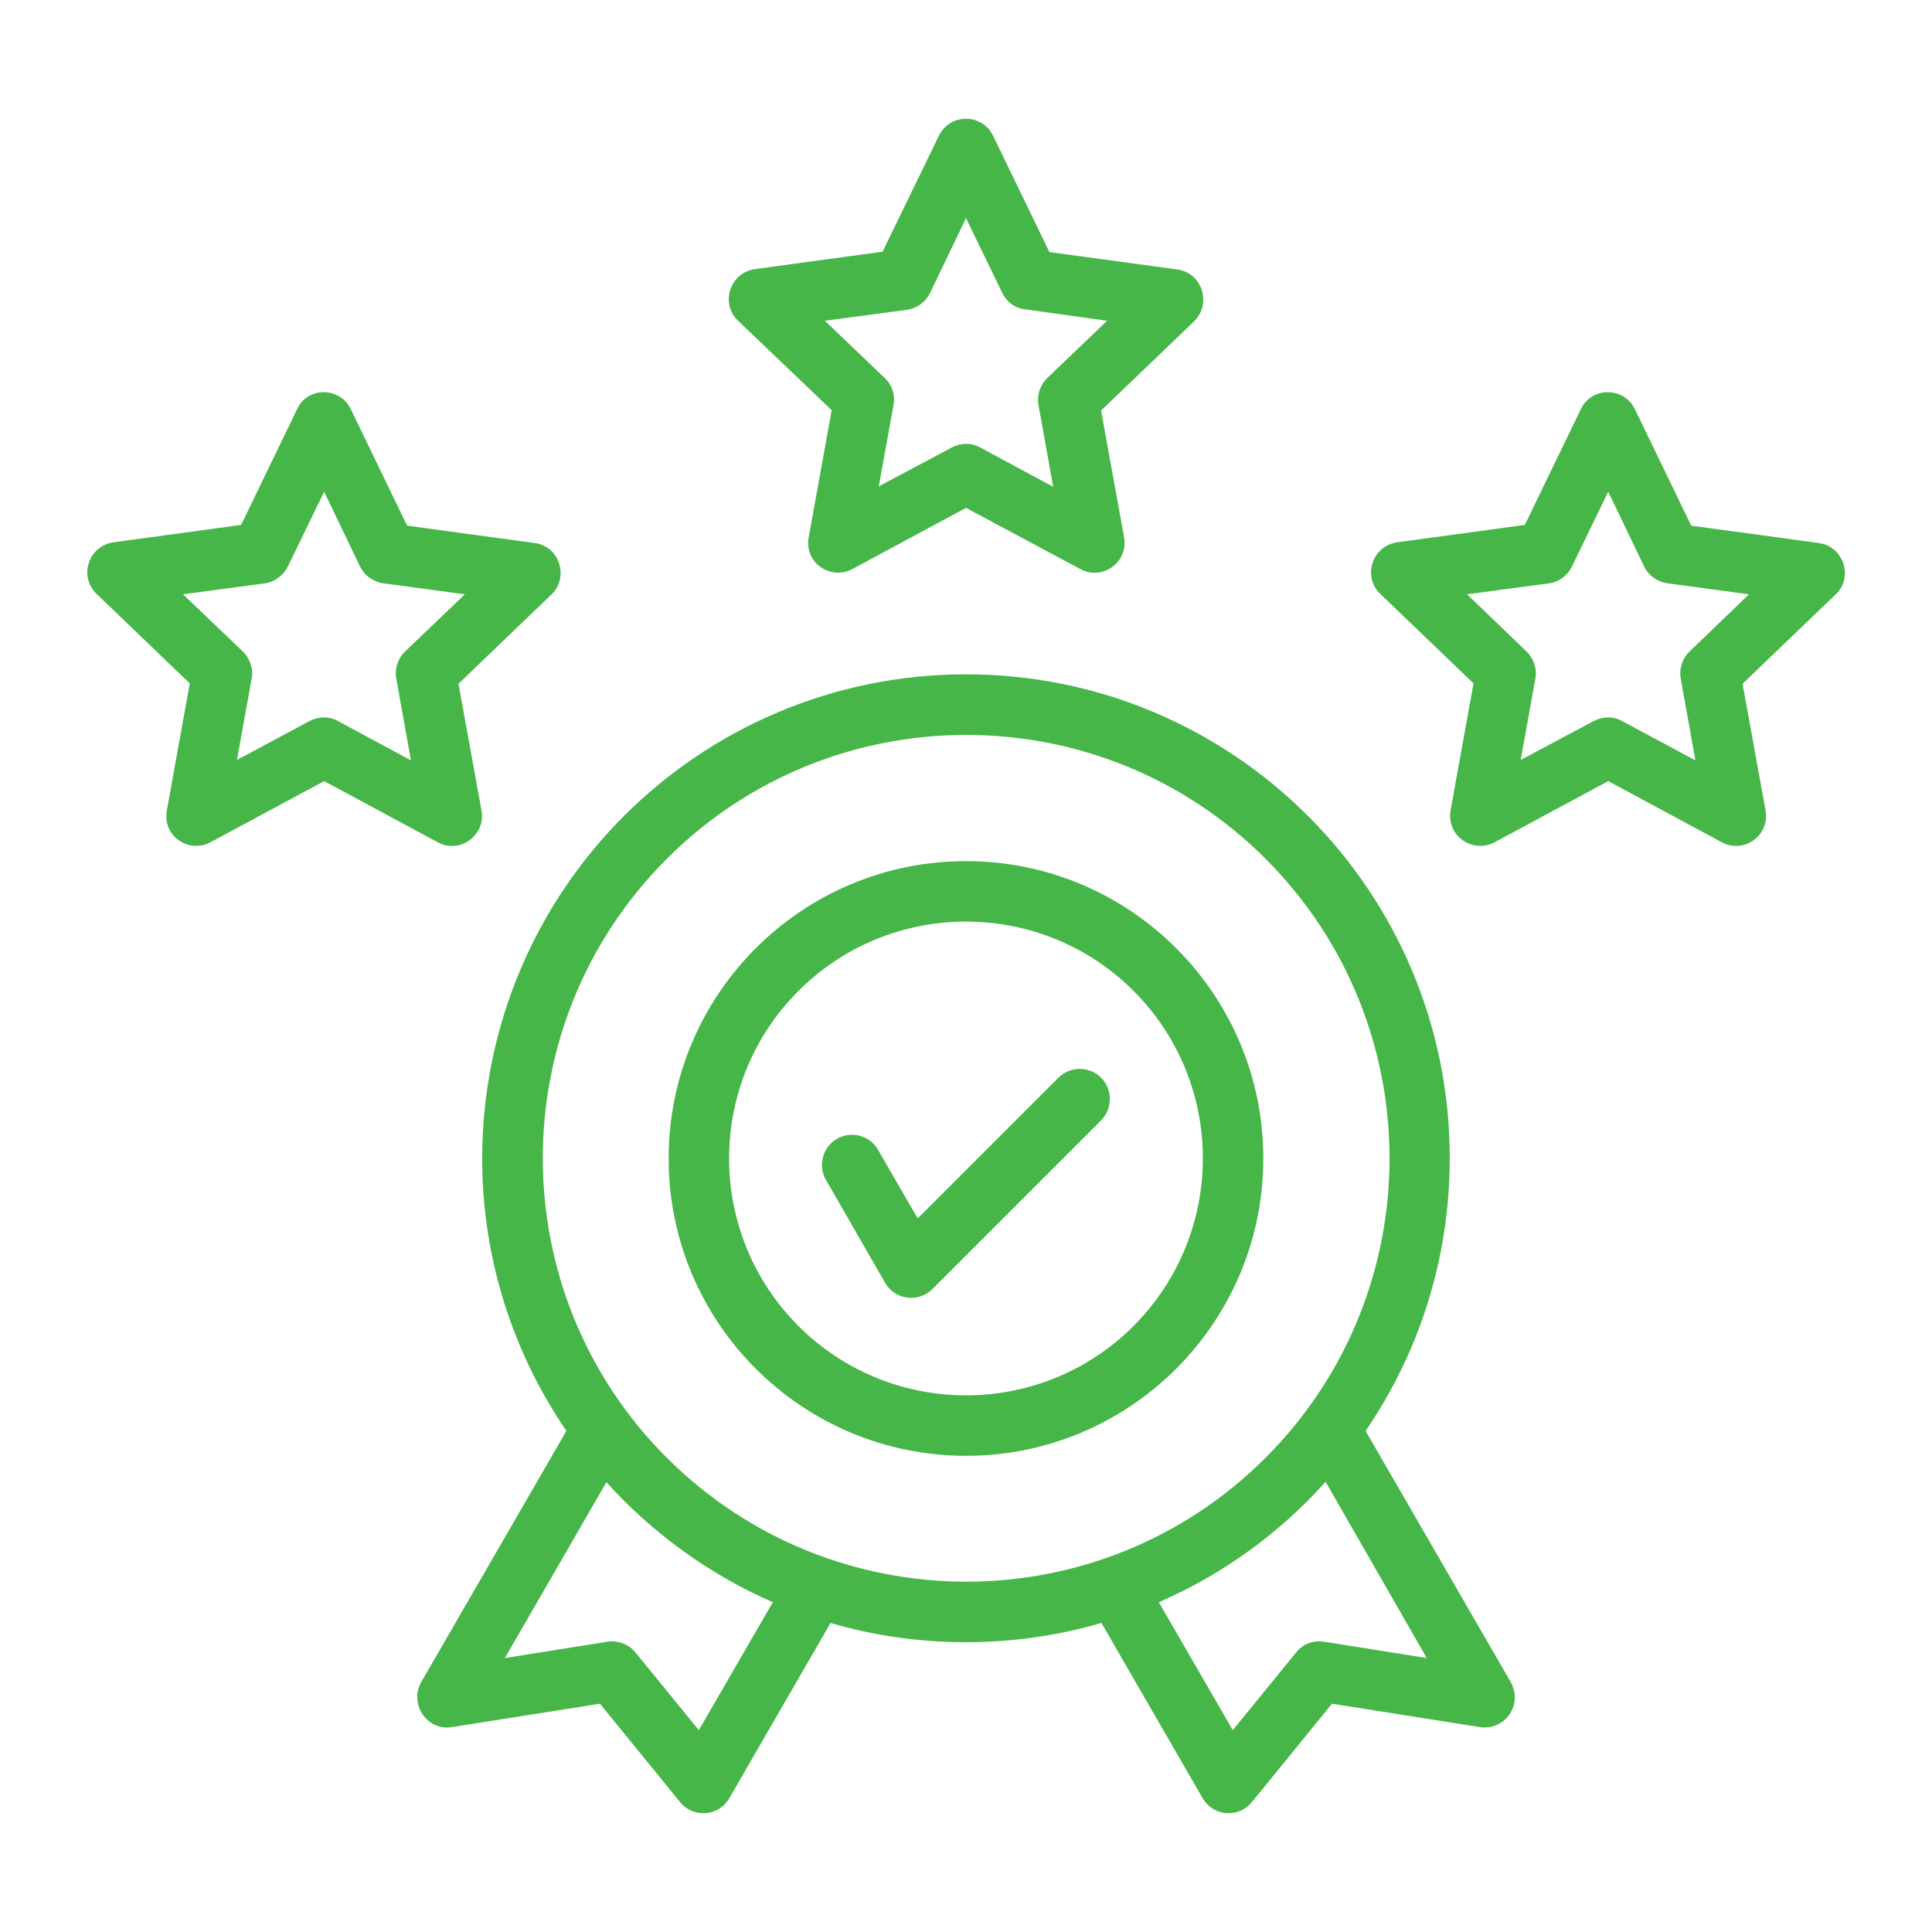 <svg width="36" height="36" viewBox="0 0 36 36" fill="none" xmlns="http://www.w3.org/2000/svg">
<path d="M6.539 7.629L7.586 9.795L9.963 10.118C10.434 10.181 10.603 10.765 10.279 11.074L8.543 12.741L8.972 15.103C9.056 15.567 8.564 15.919 8.156 15.694L6.04 14.555L3.923 15.694C3.515 15.912 3.002 15.574 3.115 15.068L3.536 12.734L1.8 11.067C1.462 10.744 1.645 10.167 2.123 10.104L4.493 9.781L5.54 7.615C5.737 7.2 6.342 7.207 6.539 7.629ZM6.708 10.554L6.04 9.162L5.365 10.554C5.287 10.716 5.126 10.842 4.936 10.87L3.41 11.074L4.528 12.143C4.654 12.27 4.725 12.453 4.69 12.642L4.415 14.161L5.765 13.437C5.927 13.352 6.131 13.338 6.3 13.437L7.657 14.168L7.39 12.678C7.347 12.495 7.397 12.291 7.544 12.143L8.662 11.074L7.151 10.87C6.968 10.849 6.792 10.73 6.708 10.554ZM18.506 2.531L19.554 4.697L21.937 5.021C22.408 5.084 22.577 5.667 22.254 5.984L20.517 7.65L20.946 10.013C21.03 10.477 20.538 10.828 20.13 10.603L18 9.464L15.883 10.603C15.476 10.821 14.962 10.484 15.075 9.978L15.497 7.643L13.753 5.977C13.415 5.653 13.598 5.077 14.076 5.013L16.446 4.69L17.494 2.531C17.704 2.103 18.302 2.11 18.506 2.531ZM18.675 5.456L18 4.064L17.332 5.456C17.254 5.618 17.093 5.745 16.903 5.773L15.37 5.977L16.488 7.046C16.622 7.172 16.685 7.355 16.65 7.545L16.375 9.063L17.733 8.339C17.894 8.255 18.091 8.241 18.267 8.339L19.624 9.071L19.357 7.58C19.315 7.397 19.364 7.193 19.512 7.046L20.629 5.977L19.118 5.766C18.928 5.752 18.759 5.632 18.675 5.456ZM30.466 7.629L31.514 9.795L33.89 10.118C34.361 10.181 34.537 10.765 34.207 11.074L32.47 12.741L32.899 15.103C32.983 15.567 32.491 15.919 32.083 15.694L29.967 14.555L27.851 15.694C27.443 15.912 26.929 15.574 27.035 15.068L27.457 12.734L25.72 11.067C25.383 10.744 25.565 10.167 26.044 10.104L28.413 9.781L29.461 7.615C29.665 7.2 30.269 7.207 30.466 7.629ZM30.635 10.554L29.967 9.162L29.292 10.554C29.215 10.716 29.06 10.842 28.863 10.87L27.337 11.074L28.448 12.143C28.575 12.27 28.645 12.453 28.61 12.642L28.336 14.161L29.693 13.437C29.854 13.352 30.058 13.338 30.227 13.437L31.591 14.168L31.324 12.678C31.282 12.495 31.331 12.291 31.479 12.143L32.59 11.074L31.078 10.87C30.895 10.849 30.719 10.73 30.635 10.554ZM15.391 21.987C15.236 21.72 15.328 21.375 15.595 21.221C15.862 21.066 16.207 21.157 16.361 21.424L17.1 22.704L19.722 20.081C19.94 19.863 20.299 19.863 20.517 20.081C20.735 20.299 20.735 20.658 20.517 20.876L17.374 24.019C17.114 24.279 16.678 24.223 16.495 23.907L15.391 21.987ZM18 16.046C21.058 16.046 23.54 18.527 23.54 21.586C23.54 24.645 21.058 27.127 18 27.127C14.941 27.127 12.459 24.645 12.459 21.586C12.459 18.527 14.941 16.046 18 16.046ZM21.122 18.464C19.399 16.742 16.601 16.742 14.878 18.464C13.155 20.187 13.155 22.985 14.878 24.708C16.601 26.431 19.399 26.431 21.122 24.708C22.844 22.978 22.844 20.187 21.122 18.464ZM18 12.565C22.978 12.565 27.014 16.601 27.014 21.579C27.014 23.463 26.437 25.214 25.446 26.663L28.139 31.324C28.399 31.76 28.04 32.252 27.576 32.182L24.82 31.746L23.343 33.56C23.083 33.898 22.598 33.842 22.408 33.504L20.524 30.242C18.879 30.72 17.114 30.72 15.476 30.242L13.591 33.504C13.401 33.842 12.916 33.898 12.656 33.56L11.179 31.746L8.423 32.182C7.952 32.26 7.622 31.746 7.847 31.346L10.554 26.663C8.107 23.084 8.564 18.267 11.629 15.202C13.254 13.578 15.511 12.565 18 12.565ZM24.701 27.612C23.843 28.568 22.788 29.335 21.593 29.855L22.971 32.239L24.152 30.79C24.286 30.621 24.49 30.558 24.686 30.593L26.585 30.895L24.701 27.612ZM14.4 29.855C13.211 29.335 12.157 28.568 11.299 27.619L9.408 30.895L11.306 30.593C11.496 30.558 11.707 30.628 11.84 30.79L13.022 32.239L14.4 29.855ZM23.583 16.003C20.503 12.924 15.504 12.924 12.424 16.003C9.344 19.083 9.344 24.082 12.424 27.162C15.511 30.242 20.503 30.242 23.583 27.162C26.662 24.082 26.662 19.083 23.583 16.003Z" fill="#47B649"/>
</svg>
